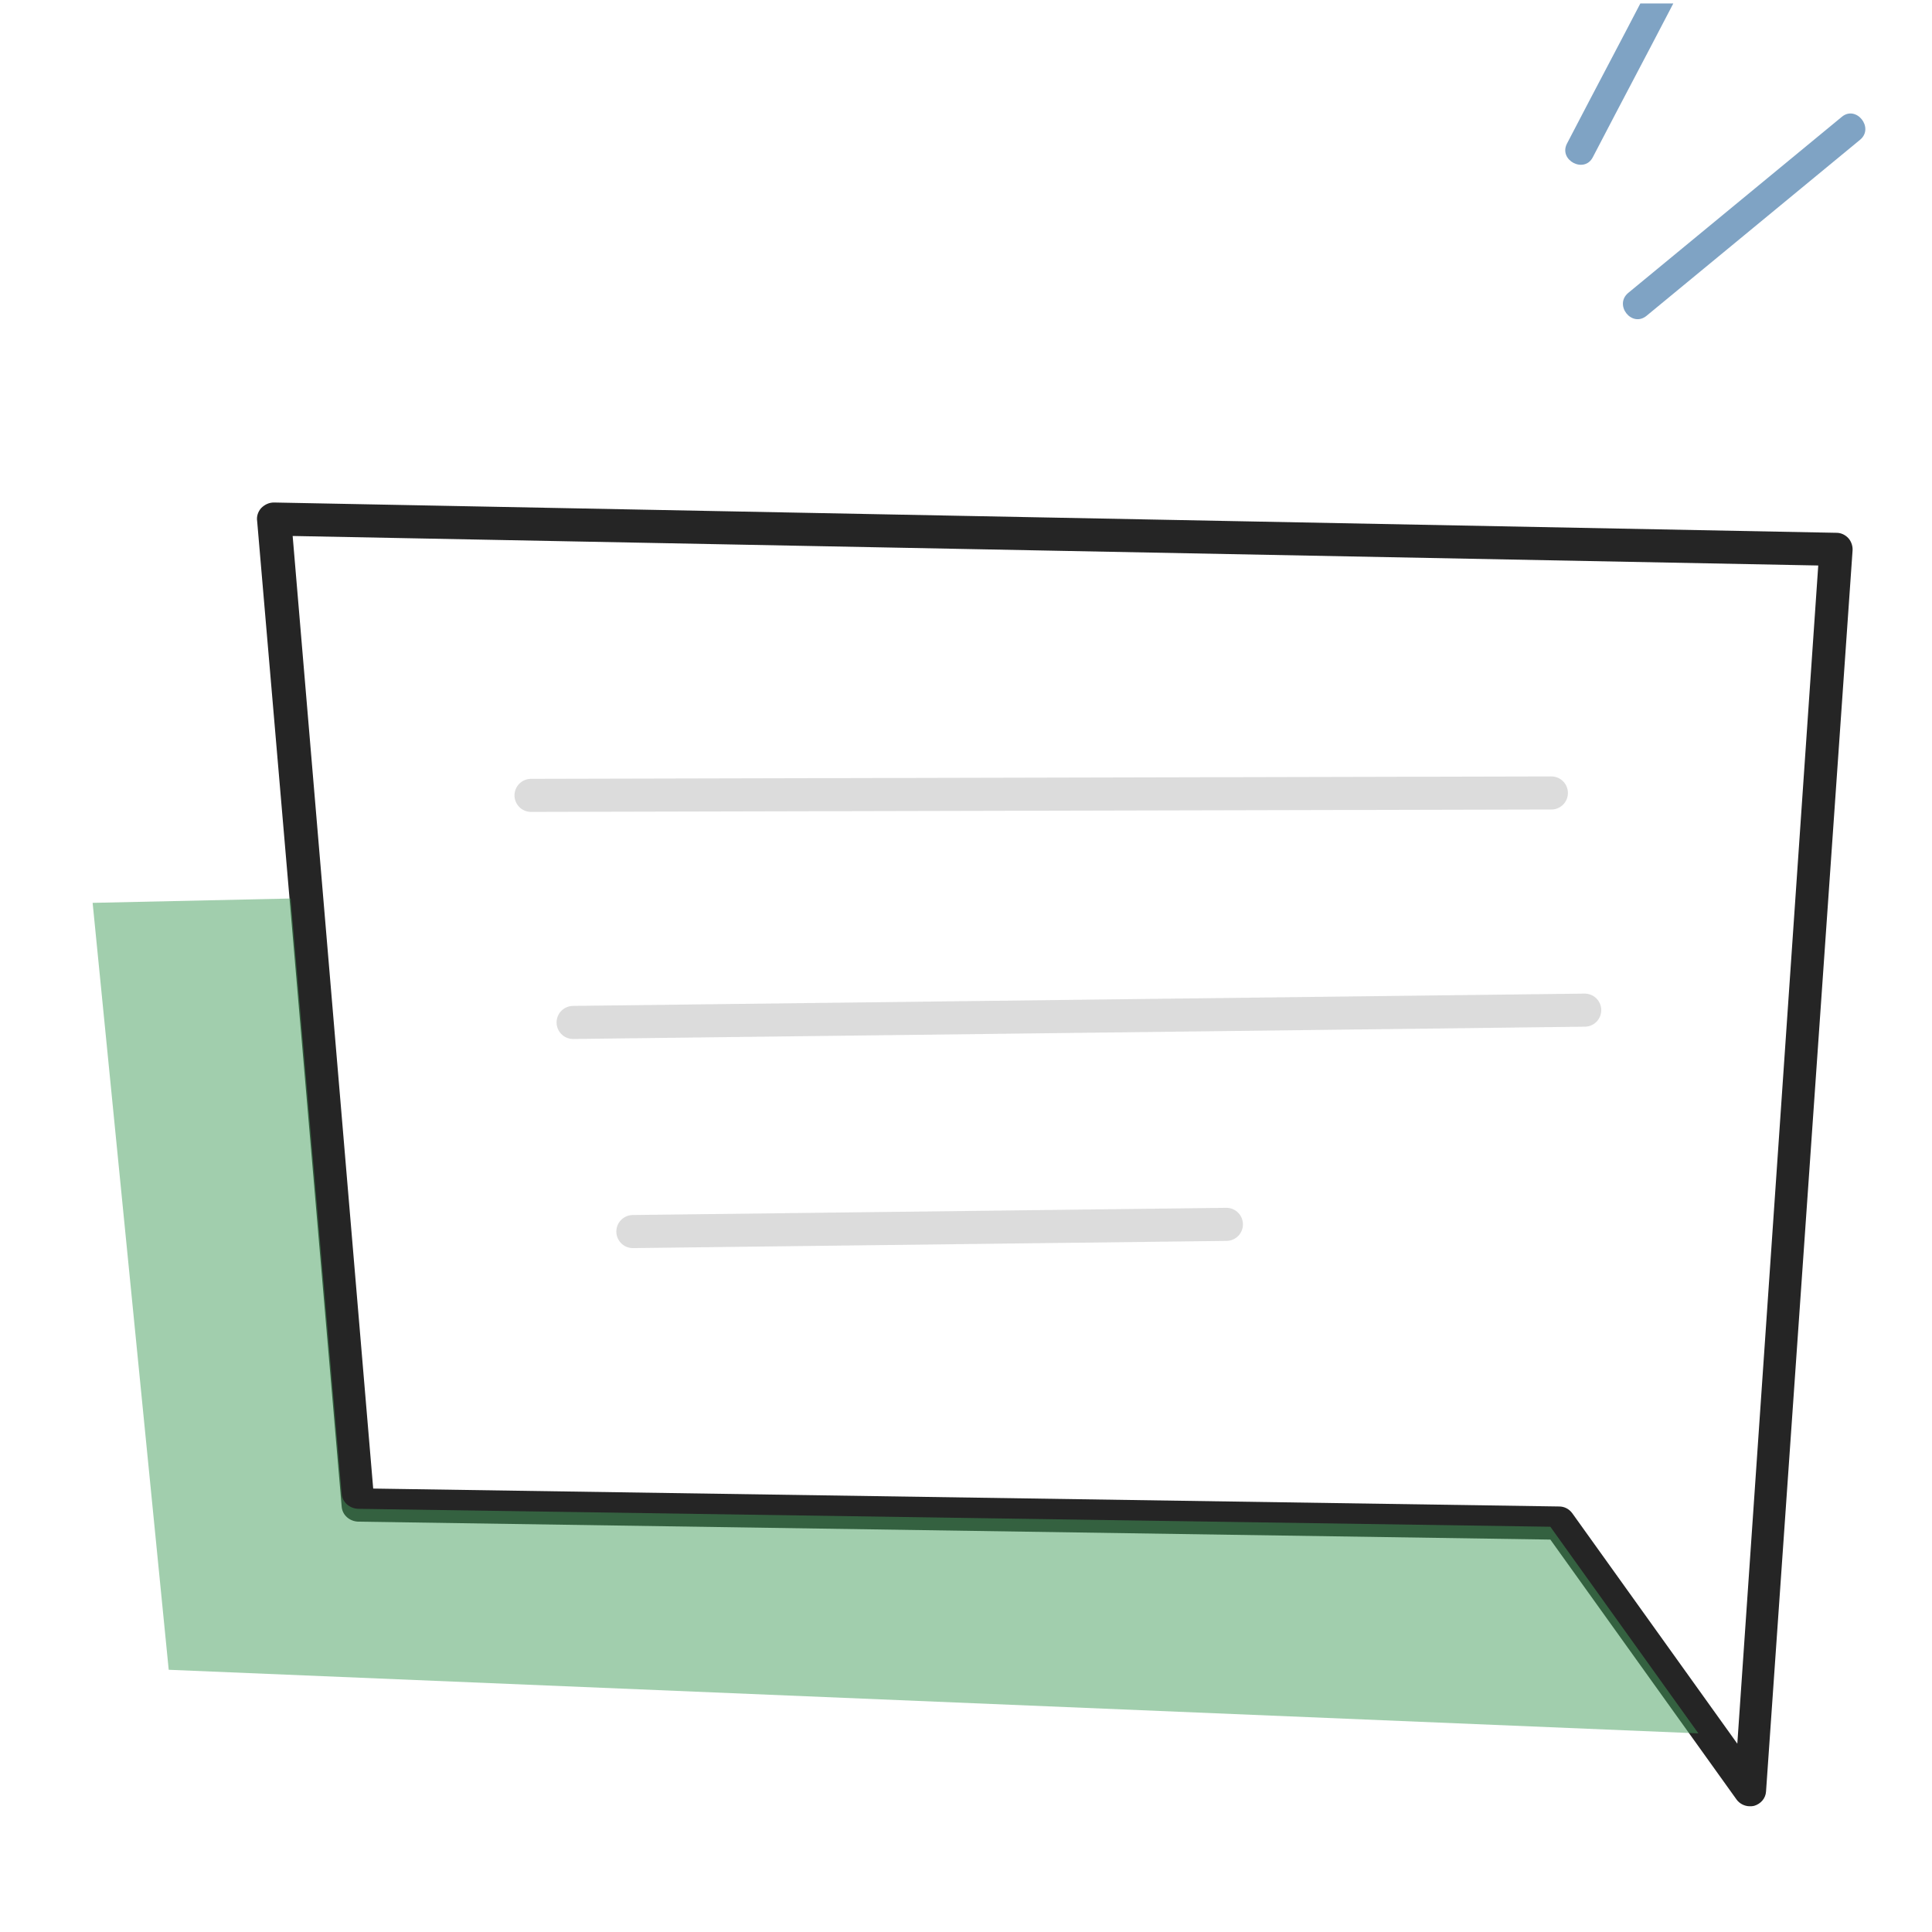<svg width="73" height="73" viewBox="0 0 73 73" fill="none" xmlns="http://www.w3.org/2000/svg">
<g clip-path="url(#clip0_6124_42337)">
<path d="M66.111 68.249C66.172 68.249 66.217 68.249 66.277 68.234C66.533 68.159 66.714 67.948 66.729 67.692L69.998 20.81C70.013 20.644 69.952 20.463 69.847 20.343C69.726 20.207 69.561 20.132 69.395 20.132L10.35 18.987C10.169 18.987 10.004 19.062 9.868 19.198C9.748 19.334 9.687 19.514 9.717 19.695L12.911 56.938C12.941 57.254 13.212 57.48 13.528 57.495L58.58 58.173L65.614 67.993C65.72 68.144 65.915 68.249 66.111 68.249ZM68.702 21.367L65.644 65.885L59.409 57.179C59.288 57.013 59.107 56.922 58.911 56.922L14.101 56.245L11.058 20.252L68.702 21.367Z" fill="#252525"/>
<path d="M21.655 38.633L59.878 38.168" stroke="#252525" stroke-opacity="0.16" stroke-width="1.25" stroke-linecap="round"/>
<path d="M23.913 46.534L46.339 46.262" stroke="#252525" stroke-opacity="0.16" stroke-width="1.25" stroke-linecap="round"/>
<path d="M20.065 30.053L58.618 29.962" stroke="#252525" stroke-opacity="0.16" stroke-width="1.25" stroke-linecap="round"/>
<path opacity="0.5" d="M10.981 33.95L12.911 56.453C12.941 56.769 13.212 56.995 13.528 57.01L58.58 57.688L64.172 65.495L6.375 63.092L3.5 34.114L10.981 33.95Z" fill="#459F5C"/>
<path opacity="0.5" d="M61.525 11.065C64.215 8.842 66.902 6.638 69.592 4.415C70.135 3.963 70.827 4.828 70.284 5.28C67.594 7.503 64.907 9.707 62.217 11.93C61.663 12.391 60.971 11.526 61.525 11.065Z" fill="#00488A"/>
<path opacity="0.5" d="M59.206 5.429C60.497 2.947 60.957 2.099 62.248 -0.383C62.568 -1.015 63.561 -0.514 63.229 0.124C61.938 2.606 61.477 3.455 60.186 5.937C59.866 6.568 58.886 6.06 59.206 5.429Z" fill="#00488A"/>
</g>
<defs>
<clipPath id="clip0_6124_42337">
<rect width="72" height="72" fill="white" transform="translate(0.5 0.13)"/>
</clipPath>
</defs>
</svg>
